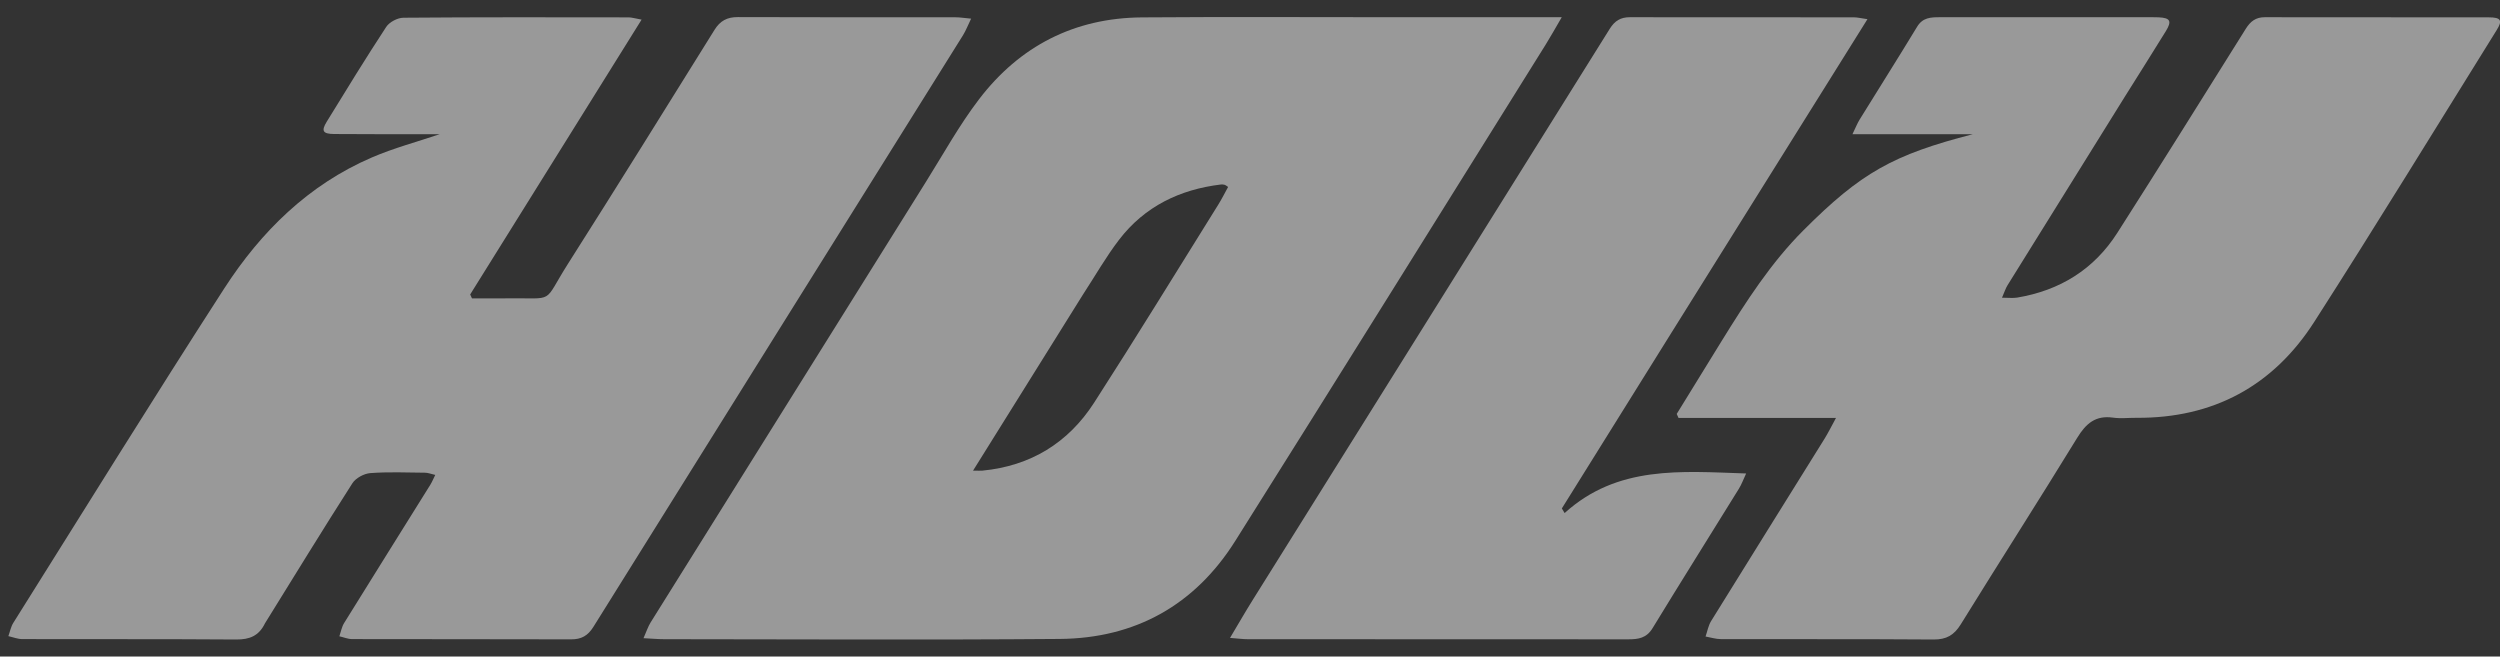 <svg xmlns="http://www.w3.org/2000/svg" width="99" height="26" viewBox="0 0 99 26" fill="none"><rect x="0" y="0" width="99" height="26" fill="#333333" stroke="none"/><g opacity="0.5"><path d="M10.494 24.682C10.25 25.187 9.877 25.327 9.358 25.324C6.533 25.303 3.709 25.316 0.884 25.308C0.7 25.308 0.515 25.232 0.331 25.191C0.395 25.015 0.43 24.82 0.527 24.665C3.303 20.246 6.049 15.807 8.88 11.423C10.334 9.172 12.214 7.316 14.727 6.235C15.594 5.862 16.517 5.617 17.416 5.313C17.221 5.313 17.003 5.313 16.785 5.313C15.603 5.312 14.421 5.318 13.238 5.307C12.783 5.303 12.712 5.188 12.939 4.819C13.711 3.561 14.484 2.301 15.294 1.066C15.42 0.873 15.743 0.704 15.976 0.702C18.948 0.677 21.921 0.684 24.893 0.688C25.017 0.688 25.14 0.729 25.407 0.777C23.113 4.456 20.866 8.058 18.619 11.661C18.643 11.713 18.666 11.764 18.69 11.816C19.155 11.816 19.621 11.821 20.086 11.815C22.033 11.789 21.465 12.064 22.491 10.448C24.445 7.373 26.367 4.278 28.293 1.185C28.517 0.824 28.794 0.675 29.22 0.677C32.093 0.689 34.967 0.682 37.841 0.685C38.014 0.685 38.188 0.714 38.456 0.739C38.325 1.009 38.247 1.216 38.132 1.4C33.254 9.209 28.37 17.014 23.497 24.826C23.279 25.175 23.022 25.32 22.617 25.318C19.727 25.309 16.836 25.315 13.946 25.308C13.777 25.308 13.608 25.235 13.439 25.197C13.5 25.02 13.532 24.826 13.628 24.671C14.76 22.844 15.903 21.022 17.04 19.198C17.107 19.091 17.154 18.973 17.236 18.807C17.07 18.769 16.95 18.72 16.83 18.719C16.108 18.712 15.382 18.681 14.664 18.735C14.414 18.754 14.087 18.931 13.954 19.138C12.787 20.962 11.655 22.81 10.494 24.682Z" fill="white"></path><path d="M55.366 0.682C57.508 0.682 59.602 0.682 61.845 0.682C61.58 1.134 61.404 1.454 61.21 1.764C57.115 8.32 53.032 14.883 48.914 21.424C47.317 23.961 44.957 25.278 41.965 25.302C36.744 25.345 31.522 25.315 26.3 25.312C26.06 25.312 25.819 25.289 25.483 25.272C25.598 25.014 25.659 24.818 25.764 24.649C29.396 18.83 33.032 13.013 36.67 7.197C37.357 6.099 37.988 4.954 38.772 3.928C40.38 1.823 42.55 0.709 45.218 0.689C48.584 0.663 51.95 0.682 55.366 0.682ZM42.871 11.687C41.444 13.973 40.016 16.26 38.532 18.638C38.752 18.638 38.829 18.644 38.905 18.637C40.812 18.452 42.302 17.538 43.327 15.947C44.997 13.354 46.608 10.725 48.241 8.108C48.385 7.879 48.505 7.635 48.633 7.403C48.556 7.353 48.531 7.327 48.502 7.32C48.455 7.308 48.404 7.3 48.356 7.305C46.721 7.501 45.33 8.173 44.317 9.492C43.8 10.166 43.376 10.913 42.871 11.687Z" fill="white"></path><path d="M68.182 13.496C69.152 11.93 70.127 10.411 71.413 9.123C73.701 6.832 74.969 6.128 78.129 5.313C77.36 5.313 76.591 5.313 75.823 5.313C75.041 5.313 74.259 5.313 73.358 5.313C73.489 5.041 73.551 4.882 73.639 4.739C74.398 3.51 75.171 2.29 75.92 1.056C76.14 0.693 76.463 0.682 76.814 0.682C79.506 0.683 82.199 0.682 84.891 0.682C85.088 0.682 85.285 0.677 85.482 0.686C85.942 0.709 86.014 0.832 85.769 1.231C85.237 2.098 84.688 2.955 84.15 3.818C82.597 6.311 81.045 8.804 79.496 11.299C79.423 11.417 79.381 11.555 79.279 11.789C79.543 11.789 79.716 11.812 79.881 11.785C81.572 11.502 82.924 10.667 83.848 9.218C85.561 6.535 87.246 3.835 88.935 1.137C89.117 0.847 89.329 0.681 89.685 0.682C92.64 0.688 95.595 0.682 98.55 0.687C99.04 0.688 99.109 0.806 98.869 1.191C96.466 5.048 94.094 8.926 91.641 12.751C90.017 15.282 87.645 16.566 84.607 16.545C84.295 16.543 83.978 16.581 83.672 16.538C82.982 16.441 82.604 16.772 82.258 17.336C80.74 19.811 79.173 22.257 77.645 24.726C77.381 25.152 77.079 25.327 76.573 25.324C73.766 25.303 70.958 25.316 68.151 25.309C67.947 25.309 67.744 25.242 67.54 25.206C67.612 25 67.649 24.773 67.761 24.592C69.255 22.178 70.76 19.772 72.259 17.362C72.393 17.147 72.504 16.918 72.706 16.549C70.532 16.549 68.501 16.549 66.469 16.549C66.446 16.497 66.422 16.444 66.398 16.392C66.987 15.437 67.576 14.482 68.182 13.496Z" fill="white"></path><path d="M66.225 13.118C64.753 15.477 63.301 17.806 61.849 20.134C61.886 20.195 61.922 20.256 61.959 20.317C64.051 18.422 66.564 18.663 69.147 18.75C69.033 18.992 68.966 19.184 68.861 19.352C67.722 21.195 66.568 23.029 65.44 24.878C65.201 25.271 64.876 25.317 64.48 25.317C59.456 25.312 54.431 25.314 49.406 25.312C49.216 25.312 49.026 25.285 48.709 25.261C49.041 24.705 49.312 24.231 49.602 23.768C54.317 16.226 59.036 8.686 63.746 1.141C63.943 0.825 64.177 0.681 64.544 0.682C67.5 0.687 70.456 0.683 73.411 0.686C73.55 0.686 73.689 0.722 73.951 0.759C71.347 4.924 68.796 9.006 66.225 13.118Z" fill="white"></path></g></svg>